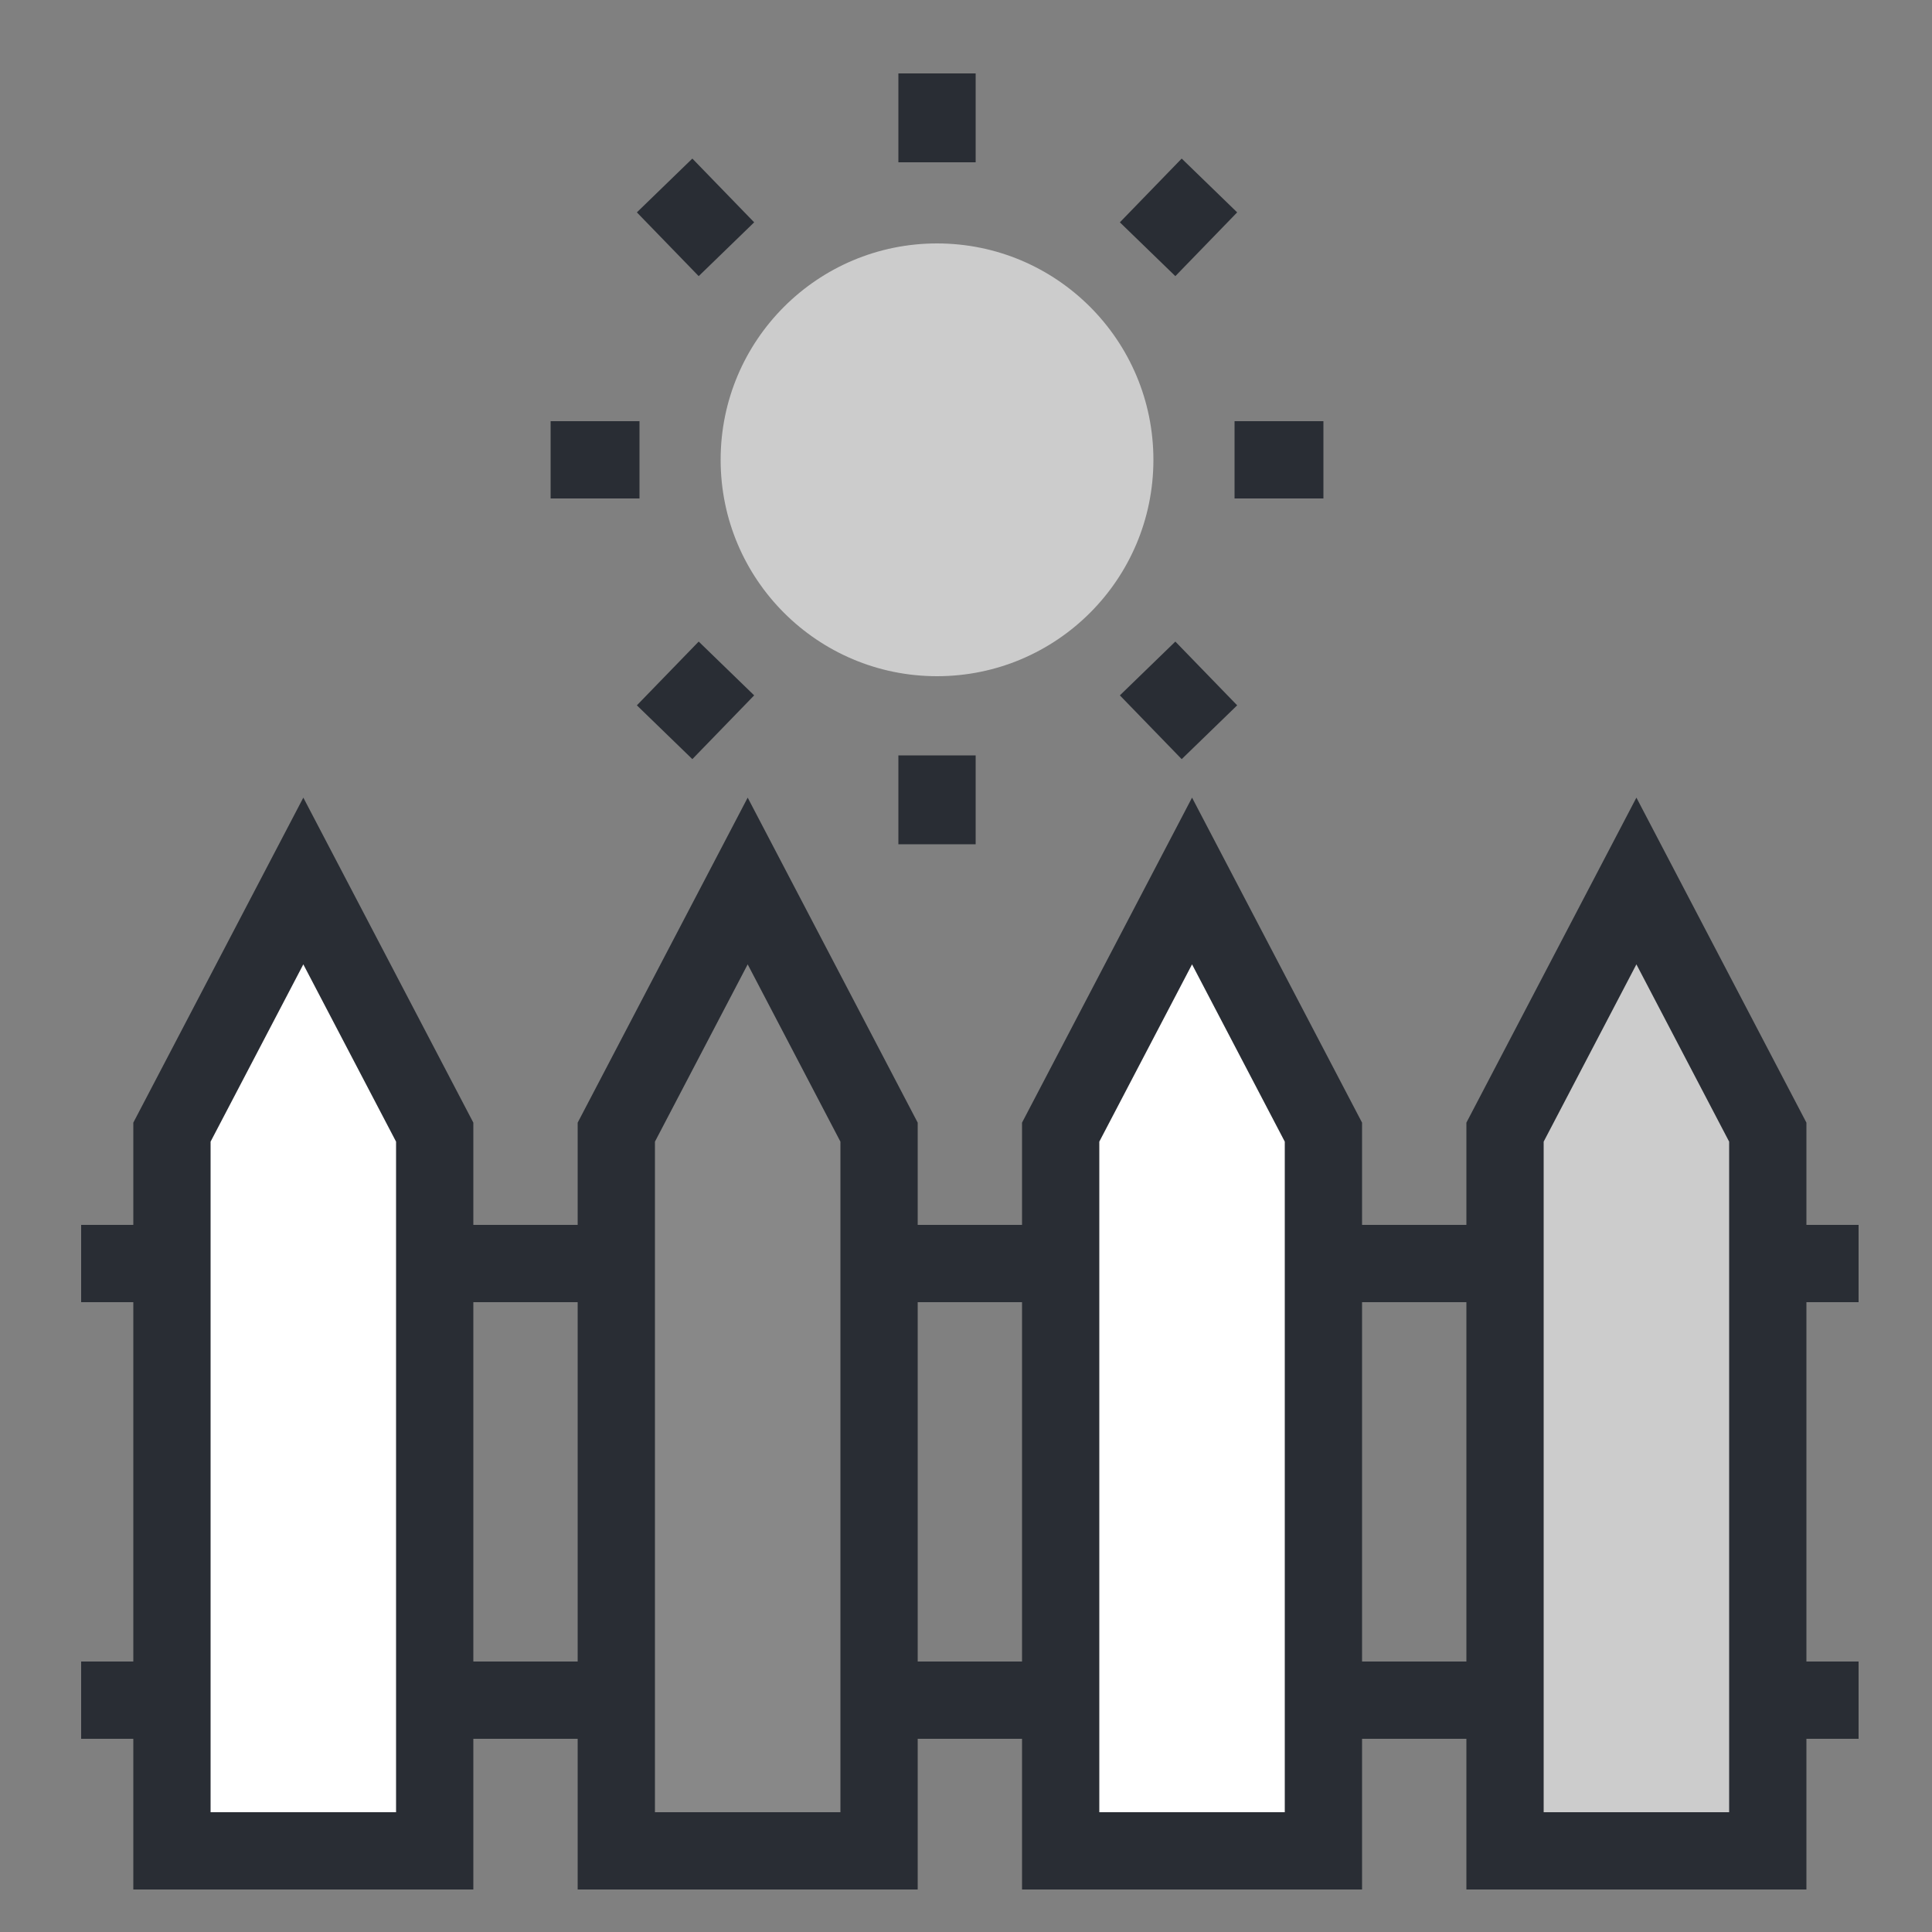 <?xml version="1.0" encoding="utf-8"?>
<!-- Generator: Adobe Illustrator 21.1.0, SVG Export Plug-In . SVG Version: 6.00 Build 0)  -->
<svg version="1.1" id="Layer_1" xmlns="http://www.w3.org/2000/svg" xmlns:xlink="http://www.w3.org/1999/xlink" x="0px" y="0px"
	 viewBox="0 0 100 100" style="enable-background:new 0 0 100 100;" xml:space="preserve">
<rect x="0" y="0" width="100" height="100" fill="#808080" stroke="none"/>
<style type="text/css">
	.st0{fill:#FFFFFF;stroke:#292D34;stroke-width:4;stroke-miterlimit:10;}
	.st1{fill:#888888;stroke:#292D34;stroke-width:4;stroke-miterlimit:10;}
	.st2{fill:#CCCCCC;stroke:#292D34;stroke-width:4;stroke-miterlimit:10;}
	.st3{fill:#CCCCCC;}
</style>
<g>
	<line class="st0" x1="4.2" y1="65.4" x2="96.2" y2="65.4"/>
	<line class="st0" x1="4.2" y1="88" x2="96.2" y2="88"/>
	<polygon class="st0" points="22.5,95.8 8.9,95.8 8.9,58.6 15.7,45.6 22.5,58.6 	"/>
	<polygon class="st1" points="45.5,95.8 31.9,95.8 31.9,58.6 38.7,45.6 45.5,58.6 	"/>
	<polygon class="st0" points="68.5,95.8 54.9,95.8 54.9,58.6 61.7,45.6 68.5,58.6 	"/>
	<polygon class="st2" points="91.5,95.8 77.9,95.8 77.9,58.6 84.7,45.6 91.5,58.6 	"/>
	<circle class="st3" cx="48.5" cy="23.8" r="11.2"/>
	<line class="st0" x1="48.5" y1="3.8" x2="48.5" y2="8.4"/>
	<line class="st0" x1="48.5" y1="39.1" x2="48.5" y2="43.7"/>
	<line class="st0" x1="68.5" y1="23.8" x2="63.9" y2="23.8"/>
	<line class="st0" x1="33.1" y1="23.8" x2="28.5" y2="23.8"/>
	<line class="st0" x1="62.6" y1="9.6" x2="59.4" y2="12.9"/>
	<line class="st0" x1="37.6" y1="34.6" x2="34.4" y2="37.9"/>
	<line class="st0" x1="62.6" y1="37.9" x2="59.4" y2="34.6"/>
	<line class="st0" x1="37.6" y1="12.9" x2="34.4" y2="9.6"/>
</g>
</svg>
